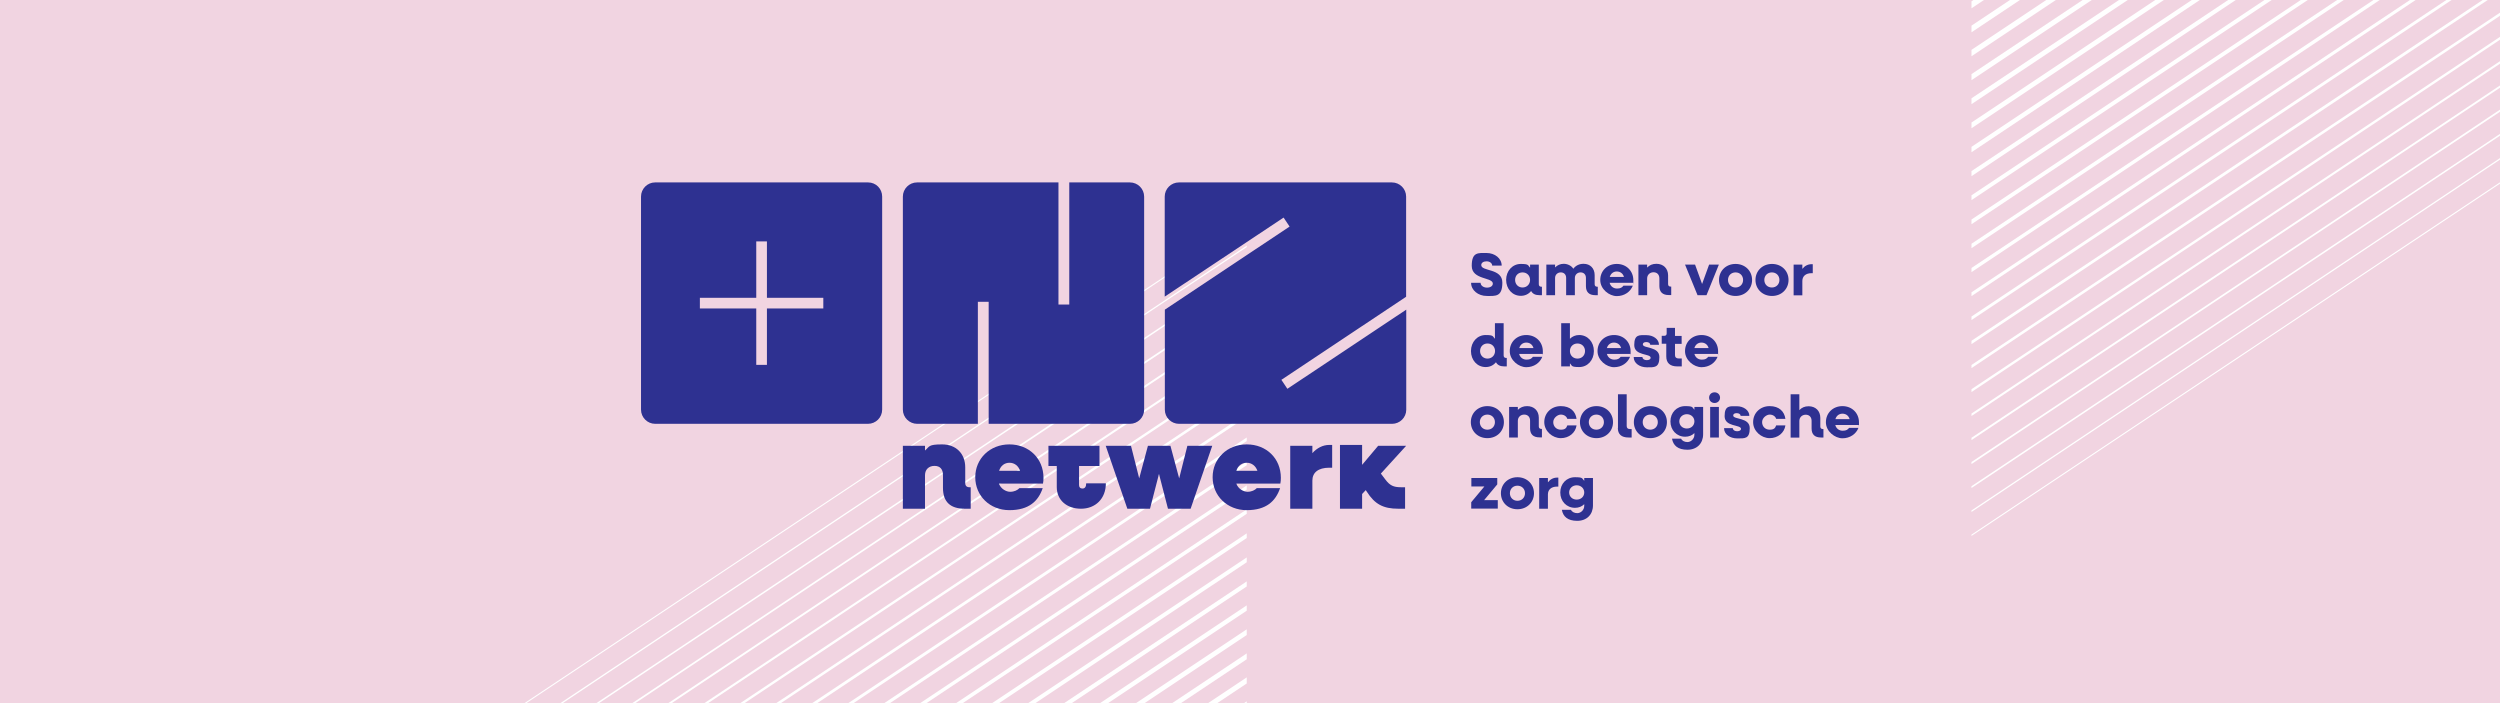 <?xml version="1.0" encoding="UTF-8"?>
<svg id="Layer_1" xmlns="http://www.w3.org/2000/svg" xmlns:xlink="http://www.w3.org/1999/xlink" version="1.1" viewBox="0 0 1920 540">
  <!-- Generator: Adobe Illustrator 29.0.0, SVG Export Plug-In . SVG Version: 2.1.0 Build 186)  -->
  <defs>
    <style>
      .st0 {
        fill: none;
      }

      .st1 {
        fill: #2e3191;
      }

      .st2 {
        fill: #fff;
      }

      .st3 {
        fill: #f1d4e1;
      }

      .st4 {
        clip-path: url(#clippath);
      }
    </style>
    <clipPath id="clippath">
      <rect class="st0" width="1920" height="540"/>
    </clipPath>
  </defs>
  <rect class="st3" width="1920" height="540"/>
  <g class="st4">
    <g>
      <g>
        <polygon class="st2" points="2534.9 -1312.5 1514.1 -632 1514.1 -620 2534.9 -1300.5 2534.9 -1312.5"/>
        <polygon class="st2" points="2534.9 -1293.9 1514.1 -613.4 1514.1 -601.6 2534.9 -1282.1 2534.9 -1293.9"/>
        <polygon class="st2" points="2534.9 -1275.3 1514.1 -594.7 1514.1 -583.1 2534.9 -1263.7 2534.9 -1275.3"/>
        <polygon class="st2" points="2534.9 -1256.6 1514.1 -576.1 1514.1 -564.7 2534.9 -1245.2 2534.9 -1256.6"/>
        <polygon class="st2" points="2534.9 -1238 1514.1 -557.5 1514.1 -546.3 2534.9 -1226.8 2534.9 -1238"/>
        <polygon class="st2" points="2534.9 -1219.4 1514.1 -538.9 1514.1 -527.9 2534.9 -1208.4 2534.9 -1219.4"/>
        <polygon class="st2" points="2534.9 -1200.8 1514.1 -520.3 1514.1 -509.5 2534.9 -1190 2534.9 -1200.8"/>
        <polygon class="st2" points="2534.9 -1182.2 1514.1 -501.7 1514.1 -491 2534.9 -1171.5 2534.9 -1182.2"/>
        <polygon class="st2" points="2534.9 -1163.5 1514.1 -483 1514.1 -472.6 2534.9 -1153.1 2534.9 -1163.5"/>
        <polygon class="st2" points="2534.9 -1144.9 1514.1 -464.4 1514.1 -454.2 2534.9 -1134.7 2534.9 -1144.9"/>
        <polygon class="st2" points="2534.9 -1126.3 1514.1 -445.8 1514.1 -435.8 2534.9 -1116.3 2534.9 -1126.3"/>
        <polygon class="st2" points="2534.9 -1107.7 1514.1 -427.2 1514.1 -417.3 2534.9 -1097.9 2534.9 -1107.7"/>
        <polygon class="st2" points="2534.9 -1089.1 1514.1 -408.6 1514.1 -398.9 2534.9 -1079.4 2534.9 -1089.1"/>
        <polygon class="st2" points="2534.9 -1070.5 1514.1 -389.9 1514.1 -380.5 2534.9 -1061 2534.9 -1070.5"/>
        <polygon class="st2" points="2534.9 -1051.8 1514.1 -371.3 1514.1 -362.1 2534.9 -1042.6 2534.9 -1051.8"/>
        <polygon class="st2" points="2534.9 -1033.2 1514.1 -352.7 1514.1 -343.7 2534.9 -1024.2 2534.9 -1033.2"/>
        <polygon class="st2" points="2534.9 -1014.6 1514.1 -334.1 1514.1 -325.2 2534.9 -1005.8 2534.9 -1014.6"/>
        <polygon class="st2" points="2534.9 -996 1514.1 -315.5 1514.1 -306.8 2534.9 -987.3 2534.9 -996"/>
        <polygon class="st2" points="2534.9 -977.4 1514.1 -296.9 1514.1 -288.4 2534.9 -968.9 2534.9 -977.4"/>
        <polygon class="st2" points="2534.9 -958.8 1514.1 -278.2 1514.1 -270 2534.9 -950.5 2534.9 -958.8"/>
        <polygon class="st2" points="2534.9 -940.1 1514.1 -259.6 1514.1 -251.6 2534.9 -932.1 2534.9 -940.1"/>
        <polygon class="st2" points="2534.9 -921.5 1514.1 -241 1514.1 -233.1 2534.9 -913.6 2534.9 -921.5"/>
        <polygon class="st2" points="2534.9 -902.9 1514.1 -222.4 1514.1 -214.7 2534.9 -895.2 2534.9 -902.9"/>
        <polygon class="st2" points="2534.9 -884.3 1514.1 -203.8 1514.1 -196.3 2534.9 -876.8 2534.9 -884.3"/>
        <polygon class="st2" points="2534.9 -865.7 1514.1 -185.1 1514.1 -177.9 2534.9 -858.4 2534.9 -865.7"/>
        <polygon class="st2" points="2534.9 -847 1514.1 -166.5 1514.1 -159.4 2534.9 -840 2534.9 -847"/>
        <polygon class="st2" points="2534.9 -828.4 1514.1 -147.9 1514.1 -141 2534.9 -821.5 2534.9 -828.4"/>
        <polygon class="st2" points="2534.9 -809.8 1514.1 -129.3 1514.1 -122.6 2534.9 -803.1 2534.9 -809.8"/>
        <polygon class="st2" points="2534.9 -791.2 1514.1 -110.7 1514.1 -104.2 2534.9 -784.7 2534.9 -791.2"/>
        <polygon class="st2" points="2534.9 -772.6 1514.1 -92.1 1514.1 -85.8 2534.9 -766.3 2534.9 -772.6"/>
        <polygon class="st2" points="2534.9 -753.9 1514.1 -73.4 1514.1 -67.3 2534.9 -747.8 2534.9 -753.9"/>
        <polygon class="st2" points="2534.9 -735.3 1514.1 -54.8 1514.1 -48.9 2534.9 -729.4 2534.9 -735.3"/>
        <polygon class="st2" points="2534.9 -716.7 1514.1 -36.2 1514.1 -30.5 2534.9 -711 2534.9 -716.7"/>
        <polygon class="st2" points="2534.9 -698.1 1514.1 -17.6 1514.1 -12.1 2534.9 -692.6 2534.9 -698.1"/>
        <polygon class="st2" points="2534.9 -679.5 1514.1 1 1514.1 6.4 2534.9 -674.2 2534.9 -679.5"/>
        <polygon class="st2" points="2534.9 -660.9 1514.1 19.7 1514.1 24.8 2534.9 -655.7 2534.9 -660.9"/>
        <polygon class="st2" points="2534.9 -642.2 1514.1 38.3 1514.1 43.2 2534.9 -637.3 2534.9 -642.2"/>
        <polygon class="st2" points="2534.9 -623.6 1514.1 56.9 1514.1 61.6 2534.9 -618.9 2534.9 -623.6"/>
        <polygon class="st2" points="2534.9 -605 1514.1 75.5 1514.1 80 2534.9 -600.5 2534.9 -605"/>
        <polygon class="st2" points="2534.9 -586.4 1514.1 94.1 1514.1 98.5 2534.9 -582 2534.9 -586.4"/>
        <polygon class="st2" points="2534.9 -567.8 1514.1 112.8 1514.1 116.9 2534.9 -563.6 2534.9 -567.8"/>
        <polygon class="st2" points="2534.9 -549.1 1514.1 131.4 1514.1 135.3 2534.9 -545.2 2534.9 -549.1"/>
        <polygon class="st2" points="2534.9 -530.5 1514.1 150 1514.1 153.7 2534.9 -526.8 2534.9 -530.5"/>
        <polygon class="st2" points="2534.9 -511.9 1514.1 168.6 1514.1 172.2 2534.9 -508.4 2534.9 -511.9"/>
        <polygon class="st2" points="2534.9 -493.3 1514.1 187.2 1514.1 190.6 2534.9 -489.9 2534.9 -493.3"/>
        <polygon class="st2" points="2534.9 -474.7 1514.1 205.8 1514.1 209 2534.9 -471.5 2534.9 -474.7"/>
        <polygon class="st2" points="2534.9 -456.1 1514.1 224.5 1514.1 227.4 2534.9 -453.1 2534.9 -456.1"/>
        <polygon class="st2" points="2534.9 -437.4 1514.1 243.1 1514.1 245.8 2534.9 -434.7 2534.9 -437.4"/>
        <polygon class="st2" points="2534.9 -418.8 1514.1 261.7 1514.1 264.3 2534.9 -416.2 2534.9 -418.8"/>
        <polygon class="st2" points="2534.9 -400.2 1514.1 280.3 1514.1 282.7 2534.9 -397.8 2534.9 -400.2"/>
        <polygon class="st2" points="2534.9 -381.6 1514.1 298.9 1514.1 301.1 2534.9 -379.4 2534.9 -381.6"/>
        <polygon class="st2" points="2534.9 -363 1514.1 317.6 1514.1 319.5 2534.9 -361 2534.9 -363"/>
        <polygon class="st2" points="2534.9 -344.3 1514.1 336.2 1514.1 338 2534.9 -342.6 2534.9 -344.3"/>
        <polygon class="st2" points="2534.9 -325.7 1514.1 354.8 1514.1 356.4 2534.9 -324.1 2534.9 -325.7"/>
        <polygon class="st2" points="2534.9 -307.1 1514.1 373.4 1514.1 374.8 2534.9 -305.7 2534.9 -307.1"/>
        <polygon class="st2" points="2534.9 -288.5 1514.1 392 1514.1 393.2 2534.9 -287.3 2534.9 -288.5"/>
        <polygon class="st2" points="2534.9 -269.9 1514.1 410.6 1514.1 411.6 2534.9 -268.9 2534.9 -269.9"/>
      </g>
      <g>
        <polygon class="st2" points="-63.3 1894.3 957.5 1213.8 957.5 1201.8 -63.3 1882.3 -63.3 1894.3"/>
        <polygon class="st2" points="-63.3 1875.7 957.5 1195.2 957.5 1183.4 -63.3 1863.9 -63.3 1875.7"/>
        <polygon class="st2" points="-63.3 1857.1 957.5 1176.5 957.5 1164.9 -63.3 1845.5 -63.3 1857.1"/>
        <polygon class="st2" points="-63.3 1838.4 957.5 1157.9 957.5 1146.5 -63.3 1827 -63.3 1838.4"/>
        <polygon class="st2" points="-63.3 1819.8 957.5 1139.3 957.5 1128.1 -63.3 1808.6 -63.3 1819.8"/>
        <polygon class="st2" points="-63.3 1801.2 957.5 1120.7 957.5 1109.7 -63.3 1790.2 -63.3 1801.2"/>
        <polygon class="st2" points="-63.3 1782.6 957.5 1102.1 957.5 1091.3 -63.3 1771.8 -63.3 1782.6"/>
        <polygon class="st2" points="-63.3 1764 957.5 1083.5 957.5 1072.8 -63.3 1753.3 -63.3 1764"/>
        <polygon class="st2" points="-63.3 1745.3 957.5 1064.8 957.5 1054.4 -63.3 1734.9 -63.3 1745.3"/>
        <polygon class="st2" points="-63.3 1726.7 957.5 1046.2 957.5 1036 -63.3 1716.5 -63.3 1726.7"/>
        <polygon class="st2" points="-63.3 1708.1 957.5 1027.6 957.5 1017.6 -63.3 1698.1 -63.3 1708.1"/>
        <polygon class="st2" points="-63.3 1689.5 957.5 1009 957.5 999.1 -63.3 1679.7 -63.3 1689.5"/>
        <polygon class="st2" points="-63.3 1670.9 957.5 990.4 957.5 980.7 -63.3 1661.2 -63.3 1670.9"/>
        <polygon class="st2" points="-63.3 1652.3 957.5 971.7 957.5 962.3 -63.3 1642.8 -63.3 1652.3"/>
        <polygon class="st2" points="-63.3 1633.6 957.5 953.1 957.5 943.9 -63.3 1624.4 -63.3 1633.6"/>
        <polygon class="st2" points="-63.3 1615 957.5 934.5 957.5 925.5 -63.3 1606 -63.3 1615"/>
        <polygon class="st2" points="-63.3 1596.4 957.5 915.9 957.5 907 -63.3 1587.6 -63.3 1596.4"/>
        <polygon class="st2" points="-63.3 1577.8 957.5 897.3 957.5 888.6 -63.3 1569.1 -63.3 1577.8"/>
        <polygon class="st2" points="-63.3 1559.2 957.5 878.7 957.5 870.2 -63.3 1550.7 -63.3 1559.2"/>
        <polygon class="st2" points="-63.3 1540.5 957.5 860 957.5 851.8 -63.3 1532.3 -63.3 1540.5"/>
        <polygon class="st2" points="-63.3 1521.9 957.5 841.4 957.5 833.3 -63.3 1513.9 -63.3 1521.9"/>
        <polygon class="st2" points="-63.3 1503.3 957.5 822.8 957.5 814.9 -63.3 1495.4 -63.3 1503.3"/>
        <polygon class="st2" points="-63.3 1484.7 957.5 804.2 957.5 796.5 -63.3 1477 -63.3 1484.7"/>
        <polygon class="st2" points="-63.3 1466.1 957.5 785.6 957.5 778.1 -63.3 1458.6 -63.3 1466.1"/>
        <polygon class="st2" points="-63.3 1447.5 957.5 766.9 957.5 759.7 -63.3 1440.2 -63.3 1447.5"/>
        <polygon class="st2" points="-63.3 1428.8 957.5 748.3 957.5 741.2 -63.3 1421.8 -63.3 1428.8"/>
        <polygon class="st2" points="-63.3 1410.2 957.5 729.7 957.5 722.8 -63.3 1403.3 -63.3 1410.2"/>
        <polygon class="st2" points="-63.3 1391.6 957.5 711.1 957.5 704.4 -63.3 1384.9 -63.3 1391.6"/>
        <polygon class="st2" points="-63.3 1373 957.5 692.5 957.5 686 -63.3 1366.5 -63.3 1373"/>
        <polygon class="st2" points="-63.3 1354.4 957.5 673.9 957.5 667.5 -63.3 1348.1 -63.3 1354.4"/>
        <polygon class="st2" points="-63.3 1335.7 957.5 655.2 957.5 649.1 -63.3 1329.6 -63.3 1335.7"/>
        <polygon class="st2" points="-63.3 1317.1 957.5 636.6 957.5 630.7 -63.3 1311.2 -63.3 1317.1"/>
        <polygon class="st2" points="-63.3 1298.5 957.5 618 957.5 612.3 -63.3 1292.8 -63.3 1298.5"/>
        <polygon class="st2" points="-63.3 1279.9 957.5 599.4 957.5 593.9 -63.3 1274.4 -63.3 1279.9"/>
        <polygon class="st2" points="-63.3 1261.3 957.5 580.8 957.5 575.4 -63.3 1256 -63.3 1261.3"/>
        <polygon class="st2" points="-63.3 1242.7 957.5 562.1 957.5 557 -63.3 1237.5 -63.3 1242.7"/>
        <polygon class="st2" points="-63.3 1224 957.5 543.5 957.5 538.6 -63.3 1219.1 -63.3 1224"/>
        <polygon class="st2" points="-63.3 1205.4 957.5 524.9 957.5 520.2 -63.3 1200.7 -63.3 1205.4"/>
        <polygon class="st2" points="-63.3 1186.8 957.5 506.3 957.5 501.8 -63.3 1182.3 -63.3 1186.8"/>
        <polygon class="st2" points="-63.3 1168.2 957.5 487.7 957.5 483.3 -63.3 1163.8 -63.3 1168.2"/>
        <polygon class="st2" points="-63.3 1149.6 957.5 469 957.5 464.9 -63.3 1145.4 -63.3 1149.6"/>
        <polygon class="st2" points="-63.3 1130.9 957.5 450.4 957.5 446.5 -63.3 1127 -63.3 1130.9"/>
        <polygon class="st2" points="-63.3 1112.3 957.5 431.8 957.5 428.1 -63.3 1108.6 -63.3 1112.3"/>
        <polygon class="st2" points="-63.3 1093.7 957.5 413.2 957.5 409.6 -63.3 1090.2 -63.3 1093.7"/>
        <polygon class="st2" points="-63.3 1075.1 957.5 394.6 957.5 391.2 -63.3 1071.7 -63.3 1075.1"/>
        <polygon class="st2" points="-63.3 1056.5 957.5 376 957.5 372.8 -63.3 1053.3 -63.3 1056.5"/>
        <polygon class="st2" points="-63.3 1037.9 957.5 357.3 957.5 354.4 -63.3 1034.9 -63.3 1037.9"/>
        <polygon class="st2" points="-63.3 1019.2 957.5 338.7 957.5 336 -63.3 1016.5 -63.3 1019.2"/>
        <polygon class="st2" points="-63.3 1000.6 957.5 320.1 957.5 317.5 -63.3 998 -63.3 1000.6"/>
        <polygon class="st2" points="-63.3 982 957.5 301.5 957.5 299.1 -63.3 979.6 -63.3 982"/>
        <polygon class="st2" points="-63.3 963.4 957.5 282.9 957.5 280.7 -63.3 961.2 -63.3 963.4"/>
        <polygon class="st2" points="-63.3 944.8 957.5 264.2 957.5 262.3 -63.3 942.8 -63.3 944.8"/>
        <polygon class="st2" points="-63.3 926.1 957.5 245.6 957.5 243.8 -63.3 924.4 -63.3 926.1"/>
        <polygon class="st2" points="-63.3 907.5 957.5 227 957.5 225.4 -63.3 905.9 -63.3 907.5"/>
        <polygon class="st2" points="-63.3 888.9 957.5 208.4 957.5 207 -63.3 887.5 -63.3 888.9"/>
        <polygon class="st2" points="-63.3 870.3 957.5 189.8 957.5 188.6 -63.3 869.1 -63.3 870.3"/>
        <polygon class="st2" points="-63.3 851.7 957.5 171.2 957.5 170.2 -63.3 850.7 -63.3 851.7"/>
      </g>
    </g>
  </g>
  <g>
    <path class="st1" d="M1129.8,217.2h7.3c0,2.1,2.2,3.7,4.9,3.7s4.5-1.3,4.5-3.1c0-5-16.2-2.8-16.2-13.6s5-9.9,11.4-9.9,11.6,4.2,11.6,9.7h-7.3c0-1.9-1.9-3.3-4.3-3.3s-4.1,1.1-4.1,2.9c0,5,16.2,2.3,16.2,13.4s-5.2,10.3-11.9,10.3-12.1-4.4-12.1-10.1Z"/>
    <path class="st1" d="M1156.7,215c0-7,4.9-12.3,11.3-12.3s5.3,1.1,7.1,2.9v-2.4h6.7v15.1c0,1.2.7,1.9,1.9,1.9h.5v6.5h-1.9c-3.2,0-5.3-1.1-6.4-3.2-1.9,2.3-4.6,3.7-7.9,3.7-6.5,0-11.3-5.3-11.3-12.3ZM1175.1,215c0-3.3-2.4-5.8-5.8-5.8s-5.7,2.5-5.7,5.8,2.4,5.8,5.7,5.8,5.8-2.5,5.8-5.8Z"/>
    <path class="st1" d="M1187.6,203.2h6.7v2.2c1.8-1.8,4-2.8,6.7-2.8s5.9,1.4,7.3,3.8c1.9-2.5,4.6-3.8,7.9-3.8,5.1,0,8.5,3.5,8.5,8.7v7c0,1.2.7,1.9,1.9,1.9h.5v6.5h-1.9c-4.8,0-7.2-2.4-7.2-6.9v-6.4c0-2.5-1.6-4.2-4.1-4.2s-4.4,1.8-4.4,4.3v13.2h-6.7v-13.3c0-2.5-1.6-4.2-4.1-4.2s-4.4,1.8-4.4,4.3v13.2h-6.7v-23.5Z"/>
    <path class="st1" d="M1229,215c0-7,5.4-12.3,12.7-12.3s12.7,5.3,12.7,12.5,0,1.4-.2,2h-18c.7,2.7,2.9,4.4,5.7,4.4s3.9-.9,4.9-2.2h7.2c-1.8,4.7-6.5,8-12.3,8s-12.7-5.3-12.7-12.3ZM1236.3,212.7h10.9c-.7-2.6-2.8-4.2-5.5-4.2s-4.7,1.7-5.4,4.2Z"/>
    <path class="st1" d="M1258.3,203.2h6.7v2.3c1.8-1.9,4.2-2.9,7.1-2.9,5.4,0,9,3.6,9,8.9v6.7c0,1.2.7,1.9,1.9,1.9h.5v6.5h-1.9c-4.8,0-7.2-2.4-7.2-6.9v-5.9c0-2.9-1.8-4.7-4.5-4.7s-4.9,1.9-4.9,4.8v12.8h-6.7v-23.5Z"/>
    <path class="st1" d="M1294.1,203.2h7.7l5.4,14.9,5.4-14.9h7.5l-9.5,23.5h-6.9l-9.6-23.5Z"/>
    <path class="st1" d="M1320.2,215c0-7,5.4-12.3,12.7-12.3s12.7,5.3,12.7,12.3-5.4,12.3-12.7,12.3-12.7-5.3-12.7-12.3ZM1338.7,215c0-3.3-2.4-5.8-5.8-5.8s-5.8,2.5-5.8,5.8,2.4,5.8,5.8,5.8,5.8-2.5,5.8-5.8Z"/>
    <path class="st1" d="M1348.2,215c0-7,5.4-12.3,12.7-12.3s12.7,5.3,12.7,12.3-5.4,12.3-12.7,12.3-12.7-5.3-12.7-12.3ZM1366.6,215c0-3.3-2.4-5.8-5.8-5.8s-5.8,2.5-5.8,5.8,2.4,5.8,5.8,5.8,5.8-2.5,5.8-5.8Z"/>
    <path class="st1" d="M1377.5,203.2h6.7v3.3c1.8-2.3,4.2-3.6,7.1-3.6h.9v6.9h-.9c-4.6,0-7.1,2.4-7.1,6v11h-6.7v-23.5Z"/>
    <path class="st1" d="M1129.7,269.6c0-7,4.9-12.3,11.3-12.3s5.3,1.1,7.1,2.9v-12h6.7v24.8c0,1.2.7,1.9,1.9,1.9h.5v6.5h-1.9c-3.2,0-5.3-1.1-6.4-3.2-1.9,2.3-4.6,3.7-7.9,3.7-6.5,0-11.3-5.3-11.3-12.3ZM1148.2,269.6c0-3.3-2.4-5.8-5.8-5.8s-5.7,2.5-5.7,5.8,2.4,5.8,5.7,5.8,5.8-2.5,5.8-5.8Z"/>
    <path class="st1" d="M1159.5,269.6c0-7,5.4-12.3,12.7-12.3s12.7,5.3,12.7,12.5,0,1.4-.2,2h-18c.7,2.7,2.9,4.4,5.7,4.4s3.9-.9,4.9-2.2h7.2c-1.8,4.7-6.5,8-12.3,8s-12.7-5.3-12.7-12.3ZM1166.8,267.3h10.9c-.7-2.6-2.8-4.2-5.5-4.2s-4.7,1.7-5.4,4.2Z"/>
    <path class="st1" d="M1199,248.2h6.7v12c1.8-1.8,4.2-2.9,7.1-2.9,6.5,0,11.3,5.3,11.3,12.3s-4.8,12.3-11.3,12.3-5.3-1.1-7.1-2.9v2.4h-6.7v-33.2ZM1217.3,269.6c0-3.3-2.4-5.8-5.8-5.8s-5.8,2.5-5.8,5.8,2.4,5.8,5.8,5.8,5.8-2.5,5.8-5.8Z"/>
    <path class="st1" d="M1226.9,269.6c0-7,5.4-12.3,12.7-12.3s12.7,5.3,12.7,12.5,0,1.4-.2,2h-18c.7,2.7,2.9,4.4,5.7,4.4s3.9-.9,4.9-2.2h7.2c-1.8,4.7-6.5,8-12.3,8s-12.7-5.3-12.7-12.3ZM1234.1,267.3h10.9c-.7-2.6-2.8-4.2-5.5-4.2s-4.7,1.7-5.4,4.2Z"/>
    <path class="st1" d="M1254.7,274.2h6.7c0,1.4,1.4,2.4,3.3,2.4s3-.8,3-1.8c0-3.5-12.6-1.3-12.6-9.8s4.2-7.6,9.4-7.6,9.6,3.1,9.6,7.4h-6.7c0-1.2-1.2-2.1-3-2.1s-2.7.7-2.7,1.8c0,3.3,12.7,1.3,12.7,9.7s-3.9,7.9-9.6,7.9-10.1-3.3-10.1-7.7Z"/>
    <path class="st1" d="M1279.7,273.7v-9.7h-3.5v-6.1h1.9c1.3,0,1.9-.6,1.9-1.9v-4.2h6.4v6.2h5.1v6.1h-5.1v8.6c0,1.7,1,2.6,2.8,2.6h2.4v6.1h-3.4c-5.6,0-8.5-2.6-8.5-7.7Z"/>
    <path class="st1" d="M1294.1,269.6c0-7,5.4-12.3,12.7-12.3s12.7,5.3,12.7,12.5,0,1.4-.2,2h-18c.7,2.7,2.9,4.4,5.7,4.4s3.9-.9,4.9-2.2h7.2c-1.8,4.7-6.5,8-12.3,8s-12.7-5.3-12.7-12.3ZM1301.3,267.3h10.9c-.7-2.6-2.8-4.2-5.5-4.2s-4.7,1.7-5.4,4.2Z"/>
    <path class="st1" d="M1129.6,324.2c0-7,5.4-12.3,12.7-12.3s12.7,5.3,12.7,12.3-5.4,12.3-12.7,12.3-12.7-5.3-12.7-12.3ZM1148.1,324.2c0-3.3-2.4-5.8-5.8-5.8s-5.8,2.5-5.8,5.8,2.4,5.8,5.8,5.8,5.8-2.5,5.8-5.8Z"/>
    <path class="st1" d="M1159,312.5h6.7v2.3c1.8-1.9,4.2-2.9,7.1-2.9,5.4,0,9,3.6,9,8.9v6.7c0,1.2.7,1.9,1.9,1.9h.5v6.5h-1.9c-4.8,0-7.2-2.4-7.2-6.9v-5.9c0-2.9-1.8-4.7-4.5-4.7s-4.9,1.9-4.9,4.8v12.8h-6.7v-23.5Z"/>
    <path class="st1" d="M1186,324.2c0-7,5.4-12.3,12.7-12.3s11.3,4.1,12.1,9.8h-7.1c-.6-2-2.6-3.3-5-3.3s-5.8,2.5-5.8,5.8,2.4,5.8,5.8,5.8,4.3-1.3,5-3.3h7.1c-.8,5.7-5.8,9.8-12.1,9.8s-12.7-5.3-12.7-12.3Z"/>
    <path class="st1" d="M1213.4,324.2c0-7,5.4-12.3,12.7-12.3s12.7,5.3,12.7,12.3-5.4,12.3-12.7,12.3-12.7-5.3-12.7-12.3ZM1231.8,324.2c0-3.3-2.4-5.8-5.8-5.8s-5.8,2.5-5.8,5.8,2.4,5.8,5.8,5.8,5.8-2.5,5.8-5.8Z"/>
    <path class="st1" d="M1242.6,328.7v-25.9h6.7v24.4c0,1.5.9,2.3,2.4,2.3h1.4v6.5h-2.4c-5.4,0-8.2-2.5-8.2-7.3Z"/>
    <path class="st1" d="M1254.8,324.2c0-7,5.4-12.3,12.7-12.3s12.7,5.3,12.7,12.3-5.4,12.3-12.7,12.3-12.7-5.3-12.7-12.3ZM1273.2,324.2c0-3.3-2.4-5.8-5.8-5.8s-5.8,2.5-5.8,5.8,2.4,5.8,5.8,5.8,5.8-2.5,5.8-5.8Z"/>
    <path class="st1" d="M1282.9,323.6c0-6.7,4.8-11.7,11.3-11.7s5.3,1,7.1,2.8v-2.2h6.7v21c0,7.1-4.8,11.9-12.1,11.9s-10.9-3.3-11.8-8.5h7c.7,1.6,2.6,2.6,4.9,2.6s5.3-2.1,5.3-5.7v-1.2c-1.8,1.8-4.2,2.8-7.1,2.8-6.5,0-11.3-5.1-11.3-11.7ZM1301.3,323.6c0-3.1-2.5-5.5-5.8-5.5s-5.8,2.4-5.8,5.5,2.4,5.5,5.8,5.5,5.8-2.4,5.8-5.5Z"/>
    <path class="st1" d="M1312.6,305.4c0-2.4,1.8-4.1,4.2-4.1s4.2,1.8,4.2,4.1-1.8,4.1-4.2,4.1-4.2-1.8-4.2-4.1ZM1313.4,312.5h6.7v23.5h-6.7v-23.5Z"/>
    <path class="st1" d="M1324.1,328.8h6.7c0,1.4,1.4,2.4,3.3,2.4s3-.8,3-1.8c0-3.5-12.6-1.3-12.6-9.8s4.2-7.6,9.4-7.6,9.6,3.1,9.6,7.4h-6.7c0-1.2-1.2-2.1-3-2.1s-2.7.7-2.7,1.8c0,3.3,12.7,1.3,12.7,9.7s-3.9,7.9-9.6,7.9-10.1-3.3-10.1-7.7Z"/>
    <path class="st1" d="M1346.4,324.2c0-7,5.4-12.3,12.7-12.3s11.3,4.1,12.1,9.8h-7.1c-.6-2-2.6-3.3-5-3.3s-5.8,2.5-5.8,5.8,2.4,5.8,5.8,5.8,4.3-1.3,5-3.3h7.1c-.8,5.7-5.8,9.8-12.1,9.8s-12.7-5.3-12.7-12.3Z"/>
    <path class="st1" d="M1375.2,302.8h6.7v12.2c1.8-2,4.2-3,7.1-3,5.4,0,9,3.6,9,8.9v6.7c0,1.2.7,1.9,1.9,1.9h.5v6.5h-1.9c-4.8,0-7.2-2.4-7.2-6.9v-5.9c0-2.9-1.8-4.7-4.5-4.7s-4.9,1.9-4.9,4.8v12.8h-6.7v-33.2Z"/>
    <path class="st1" d="M1402.3,324.2c0-7,5.4-12.3,12.7-12.3s12.7,5.3,12.7,12.5,0,1.4-.2,2h-18c.7,2.7,2.9,4.4,5.7,4.4s3.9-.9,4.9-2.2h7.2c-1.8,4.7-6.5,8-12.3,8s-12.7-5.3-12.7-12.3ZM1409.6,321.9h10.9c-.7-2.6-2.8-4.2-5.5-4.2s-4.7,1.7-5.4,4.2Z"/>
    <path class="st1" d="M1129.9,385.7l10.1-12.1h-10v-6.5h19.9v4.9l-10.1,12.1h10.5v6.5h-20.4v-4.9Z"/>
    <path class="st1" d="M1152.7,378.8c0-7,5.4-12.3,12.7-12.3s12.7,5.3,12.7,12.3-5.4,12.3-12.7,12.3-12.7-5.3-12.7-12.3ZM1171.2,378.8c0-3.3-2.4-5.8-5.8-5.8s-5.8,2.5-5.8,5.8,2.4,5.8,5.8,5.8,5.8-2.5,5.8-5.8Z"/>
    <path class="st1" d="M1182.1,367.1h6.7v3.3c1.8-2.3,4.2-3.6,7.1-3.6h.9v6.9h-.9c-4.6,0-7.1,2.4-7.1,6v11h-6.7v-23.5Z"/>
    <path class="st1" d="M1198.3,378.2c0-6.7,4.8-11.7,11.3-11.7s5.3,1,7.1,2.8v-2.2h6.7v21c0,7.1-4.8,11.9-12.1,11.9s-10.9-3.3-11.8-8.5h7c.7,1.6,2.6,2.6,4.9,2.6s5.3-2.1,5.3-5.7v-1.2c-1.8,1.8-4.2,2.8-7.1,2.8-6.5,0-11.3-5.1-11.3-11.7ZM1216.7,378.2c0-3.1-2.5-5.5-5.8-5.5s-5.8,2.4-5.8,5.5,2.4,5.5,5.8,5.5,5.8-2.4,5.8-5.5Z"/>
    <path class="st1" d="M744.6,374.2c-2.2,0-3.3-1.1-3.3-3.3v-11.9c0-10.7-7.1-17.7-17.8-17.7s-9.5,1.6-13.1,4.7v-3.6h-17v48.3h17v-25.7c0-4.4,2.9-7.2,7.3-7.2s6.5,2.7,6.5,7v9.9c0,10.7,5.6,16,16.7,16h4.6v-16.5h-1Z"/>
    <path class="st1" d="M801.4,367c0-15-11.3-25.7-26.2-25.7s-26.2,10.9-26.2,25.2,11.2,25.3,26.2,25.3,22.2-6.9,25.6-16.9h-17.9c-1.4,1.5-3.9,2.8-7.1,2.8s-7.3-2.4-8.6-6.3h33.8c.3-1.2.4-2.9.4-4.3ZM767.3,361.6c1.2-3.9,4.2-6.2,8-6.2s6.9,2.4,8.1,6.2h-16.1Z"/>
    <path class="st1" d="M834.2,371.2c0,2.6-1,4-2.8,4s-2.7-1-2.7-2.7v-14.6h15.7v-15.5h-39.2v15.5h6.4v16.2c0,9.9,7.6,16.6,18.6,16.6s19.1-7.6,19.1-19.5h-15.1Z"/>
    <path class="st1" d="M911.9,342.4l-6.3,25-6.7-25h-17.3l-6.7,25-6.3-25h-19.4l16.6,48.3h17.4l6.9-26.7,6.9,26.7h17.4l16.6-48.3h-18.9Z"/>
    <path class="st1" d="M983.7,367c0-15-11.2-25.7-26.2-25.7s-26.2,10.9-26.2,25.2,11.2,25.3,26.2,25.3,22.2-6.9,25.6-16.9h-17.9c-1.4,1.5-3.9,2.8-7.1,2.8s-7.3-2.4-8.6-6.3h33.8c.3-1.2.4-2.9.4-4.3ZM949.5,361.6c1.2-3.9,4.2-6.2,8-6.2s6.9,2.4,8.2,6.2h-16.1Z"/>
    <path class="st1" d="M1020.9,341.7c-5,0-9.5,2.4-13,6.3v-5.6h-17v48.3h17v-21.6c0-6.1,4.4-9.9,13-9.9h2.2v-17.5h-2.2Z"/>
    <path class="st1" d="M1063.9,368.2l-3.4-4.5,19.4-21.3h-21.5l-12.3,14.6v-15.3h-17v49h17v-11.3l2.8-3,.8,1.2c6.1,9.6,12.6,13.1,24.2,13.1h5.2v-16.5h-3.2c-5.6,0-8.5-1.3-12-6Z"/>
    <path class="st1" d="M1079.9,227.9v-76.9c0-6-4.9-10.9-10.9-10.9h-163.6c-6,0-10.9,4.9-10.9,10.9v76.8l91.3-60.7,4.6,6.9-95.8,63.8v76.9c0,5.9,4.9,10.8,10.9,10.8h163.6c6,0,10.9-4.9,10.9-10.8v-76.9l-91.3,60.8-4.6-6.9,95.8-63.8Z"/>
    <path class="st1" d="M878.7,151v163.7c0,5.9-4.9,10.8-10.9,10.8h-108.5v-93.7h-8.3v93.7h-46.6c-6,0-11-4.9-11-10.9v-163.6c0-6,4.9-10.9,10.9-10.9h108.6v93.8h8.3v-93.8h46.6c6,0,10.9,4.9,10.9,10.9Z"/>
    <path class="st1" d="M666.8,140.1h-163.7c-5.9,0-10.8,4.9-10.8,10.9v163.6c0,6,4.9,10.9,10.9,10.9h163.4c6,0,10.9-4.9,10.9-10.9v-163.6c0-6-4.7-10.9-10.8-10.9ZM632.3,236.9h-43.3v43.3h-8.2v-43.3h-43.3v-8.2h43.3v-43.3h8.2v43.3h43.3v8.2Z"/>
  </g>
</svg>